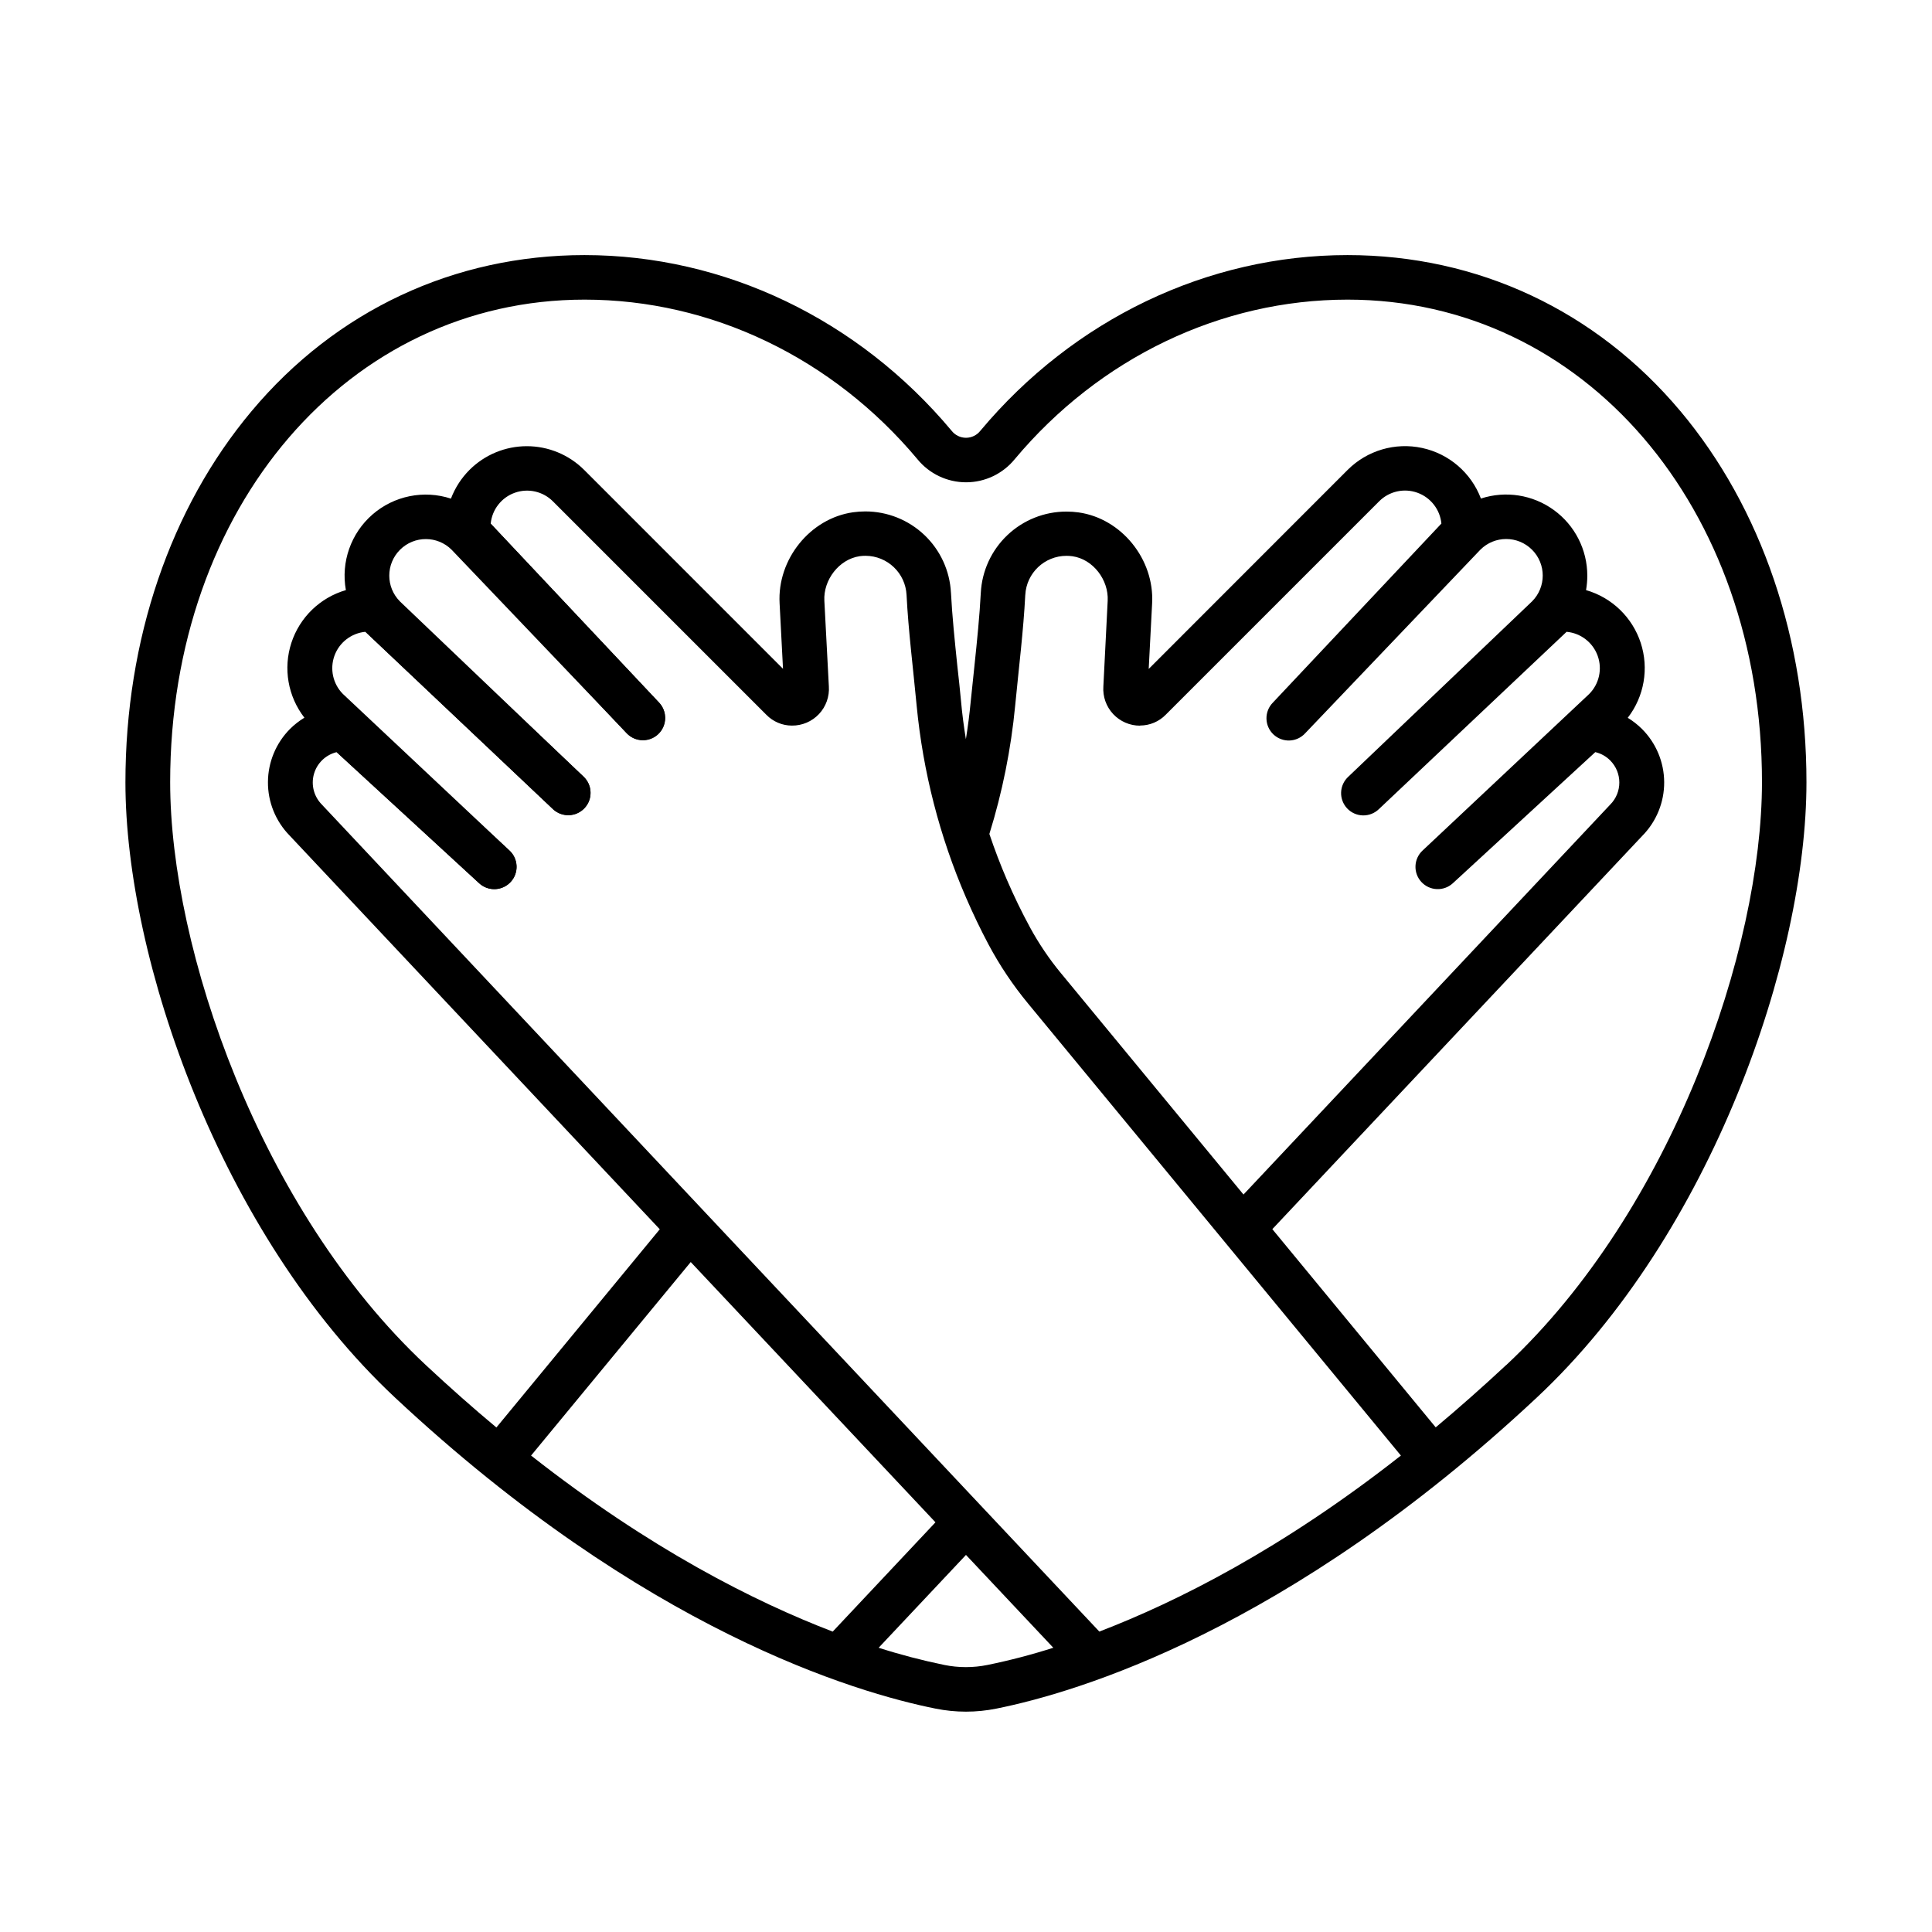 <?xml version="1.0" encoding="UTF-8"?>
<!-- Uploaded to: ICON Repo, www.iconrepo.com, Generator: ICON Repo Mixer Tools -->
<svg fill="#000000" width="800px" height="800px" version="1.1" viewBox="144 144 512 512" xmlns="http://www.w3.org/2000/svg">
 <g>
  <path d="m314.39 340.19c-1.629 0-3.184-0.676-4.301-1.859l-45.992-48.855c-2.234-2.375-2.125-6.113 0.25-8.352 2.375-2.234 6.113-2.121 8.352 0.25l45.992 48.867c1.613 1.715 2.051 4.227 1.117 6.387s-3.062 3.562-5.418 3.562z"/>
  <path d="m294.59 360.01c-1.508 0-2.961-0.578-4.055-1.613l-52.348-49.496h-0.004c-2.367-2.242-2.473-5.981-0.23-8.348 2.242-2.371 5.981-2.473 8.352-0.23l52.336 49.492c1.758 1.664 2.324 4.227 1.434 6.473-0.895 2.246-3.066 3.723-5.484 3.723z"/>
  <path d="m274.97 379.63c-1.48 0-2.906-0.555-3.996-1.555l-37.551-34.527c-2.297-2.227-2.402-5.883-0.238-8.238 2.168-2.356 5.816-2.555 8.23-0.449l37.547 34.516c1.793 1.648 2.394 4.227 1.512 6.492-0.887 2.269-3.07 3.762-5.504 3.762z"/>
  <path d="m589.3 252.93c-22.355-26.629-53.676-41.328-88.195-41.328-37.078 0-72.539 16.965-97.289 46.543-0.914 1.18-2.324 1.871-3.816 1.871-1.496 0-2.902-0.691-3.82-1.871-24.746-29.578-60.211-46.543-97.289-46.543-34.52 0-65.84 14.66-88.195 41.328-21.551 25.672-33.457 60.613-33.457 98.398 0 46.652 25.062 119.68 71.496 163.09 66.031 61.719 122.14 78.168 143.2 82.383 5.316 1.074 10.793 1.074 16.109 0 21.066-4.223 77.195-20.664 143.19-82.402 46.434-43.414 71.496-116.44 71.496-163.09 0-37.766-11.875-72.707-33.426-98.379zm-304.56 276.81 42.312-51.285 64.363 68.445 0.492 0.531-27.227 28.961c-20.684-7.922-48.434-21.902-79.941-46.652zm120.97 55.488c-3.781 0.77-7.68 0.77-11.465 0-5.875-1.207-11.684-2.727-17.395-4.555l23.145-24.602 23.145 24.602h-0.004c-5.719 1.832-11.539 3.352-17.426 4.555zm29.617-8.855-35.332-37.559-65.387-69.539-105.29-112.03v-0.004c-2.125-2.121-2.938-5.227-2.121-8.117 0.816-2.887 3.133-5.109 6.055-5.805l37.758 34.754c2.402 2.207 6.137 2.047 8.344-0.355 2.207-2.398 2.047-6.137-0.355-8.344l-44.152-41.492c-2.625-2.664-3.484-6.598-2.211-10.113 1.277-3.512 4.465-5.977 8.188-6.332l49.711 47.004v0.004c2.383 2.238 6.129 2.121 8.367-0.262 2.238-2.383 2.121-6.129-0.262-8.371l-48.641-46.414h0.004c-3.785-3.781-3.785-9.914 0-13.695 3.781-3.785 9.914-3.785 13.695 0l46.406 48.629c2.246 2.305 5.93 2.387 8.273 0.18 2.348-2.207 2.492-5.887 0.328-8.27l-44.664-47.477c0.363-3.727 2.844-6.91 6.371-8.172 3.523-1.266 7.461-0.379 10.109 2.266l56.551 56.551c1.785 1.84 4.238 2.883 6.801 2.883 2.711 0.023 5.309-1.086 7.164-3.059 1.859-1.977 2.805-4.637 2.617-7.34l-1.191-22.68c-0.297-5.512 3.879-11 9.34-11.809v-0.004c0.523-0.074 1.051-0.109 1.582-0.105 5.816 0.027 10.59 4.609 10.863 10.418 0.48 9.426 1.711 19.109 2.676 29.324 1.68 17.516 6.09 34.66 13.07 50.812 1.824 4.227 3.816 8.375 5.973 12.449 2.957 5.547 6.465 10.785 10.469 15.637l48.945 59.336 49.871 60.469c-31.5 24.746-59.258 38.719-79.922 46.648zm10.824-240.1c2.566-0.004 5.016-1.043 6.801-2.883l56.551-56.551c2.648-2.648 6.586-3.531 10.109-2.266 3.527 1.262 6.008 4.445 6.375 8.172l-44.684 47.477c-1.105 1.133-1.711 2.664-1.676 4.25 0.035 1.582 0.703 3.086 1.859 4.172 1.152 1.082 2.695 1.66 4.277 1.598s3.074-0.758 4.137-1.93l46.406-48.629c3.781-3.785 9.914-3.785 13.699 0 3.781 3.781 3.781 9.914 0 13.695l-48.66 46.434c-1.176 1.066-1.875 2.562-1.938 4.148-0.062 1.586 0.52 3.129 1.609 4.285 1.09 1.152 2.598 1.82 4.188 1.848 1.586 0.027 3.117-0.586 4.25-1.699l49.711-46.957c3.742 0.34 6.953 2.812 8.23 6.348 1.281 3.531 0.398 7.488-2.258 10.145l-44.113 41.445c-2.402 2.207-2.562 5.945-0.355 8.344 2.207 2.402 5.941 2.562 8.344 0.355l37.758-34.754c1.492 0.348 2.856 1.109 3.938 2.195 3.238 3.238 3.238 8.488 0 11.727l-97.172 103.32-48.293-58.559-0.004 0.004c-3.152-3.812-5.93-7.918-8.293-12.262-2.223-4.102-4.262-8.316-6.109-12.594-1.719-3.996-3.266-8.043-4.644-12.145 3.441-11.07 5.731-22.469 6.836-34.008 0.984-10.215 2.195-19.898 2.676-29.324h0.004c0.297-5.809 5.094-10.367 10.91-10.371 0.531 0 1.059 0.035 1.586 0.109 5.461 0.777 9.633 6.269 9.34 11.809l-1.145 22.691c-0.188 2.695 0.754 5.348 2.598 7.32 1.848 1.973 4.434 3.09 7.133 3.078zm97.023 169.46c-6.344 5.902-12.574 11.414-18.695 16.531l-43.297-52.527 98.105-104.3v0.004c3.703-3.781 5.766-8.871 5.738-14.16-0.027-5.293-2.141-10.359-5.887-14.102-1.137-1.129-2.402-2.117-3.766-2.953 4.363-5.637 5.652-13.07 3.441-19.848-2.215-6.777-7.641-12.016-14.492-13.992 0.219-1.266 0.332-2.551 0.332-3.836-0.004-6.891-3.309-13.359-8.887-17.398-5.578-4.043-12.754-5.168-19.305-3.031-2.586-6.824-8.453-11.871-15.59-13.406-7.137-1.535-14.562 0.652-19.727 5.812l-52.723 52.75 0.906-17.387c0.629-11.66-8.109-22.477-19.465-24.09-1.074-0.152-2.16-0.227-3.246-0.223-5.82-0.004-11.422 2.231-15.645 6.238-4.223 4.008-6.746 9.484-7.047 15.301-0.324 6.211-0.984 12.625-1.691 19.406-0.324 3.051-0.648 6.211-0.984 9.406-0.316 3.344-0.746 6.66-1.277 9.969-0.531-3.305-0.984-6.633-1.277-9.977-0.305-3.188-0.629-6.348-0.984-9.398-0.699-6.781-1.367-13.195-1.691-19.406h-0.004c-0.289-5.824-2.809-11.312-7.035-15.328-4.227-4.019-9.836-6.258-15.668-6.254-1.086 0-2.168 0.074-3.246 0.227-11.355 1.613-20.094 12.43-19.465 24.098l0.906 17.379-52.703-52.715v0.004c-4.031-4.023-9.492-6.281-15.188-6.281s-11.156 2.258-15.188 6.281c-2.16 2.16-3.836 4.758-4.922 7.613-7.191-2.352-15.094-0.75-20.805 4.219-5.707 4.973-8.383 12.578-7.039 20.027-6.84 1.984-12.25 7.227-14.449 13.996-2.203 6.769-0.906 14.191 3.457 19.816-1.371 0.832-2.641 1.824-3.781 2.949-3.738 3.746-5.852 8.812-5.879 14.105-0.031 5.293 2.031 10.383 5.734 14.168l98.105 104.35-43.297 52.527c-6.121-5.098-12.352-10.609-18.695-16.531-44.016-41.141-67.758-110.29-67.758-154.49 0-72.906 47.23-127.87 109.82-127.87 33.574 0 65.73 15.418 88.234 42.312h-0.004c3.16 3.859 7.883 6.098 12.871 6.098 4.988 0 9.715-2.238 12.871-6.098 22.504-26.895 54.66-42.312 88.234-42.312 62.602 0 109.82 54.965 109.82 127.92-0.031 44.16-23.773 113.3-67.789 154.45z"/>
 </g>
</svg>